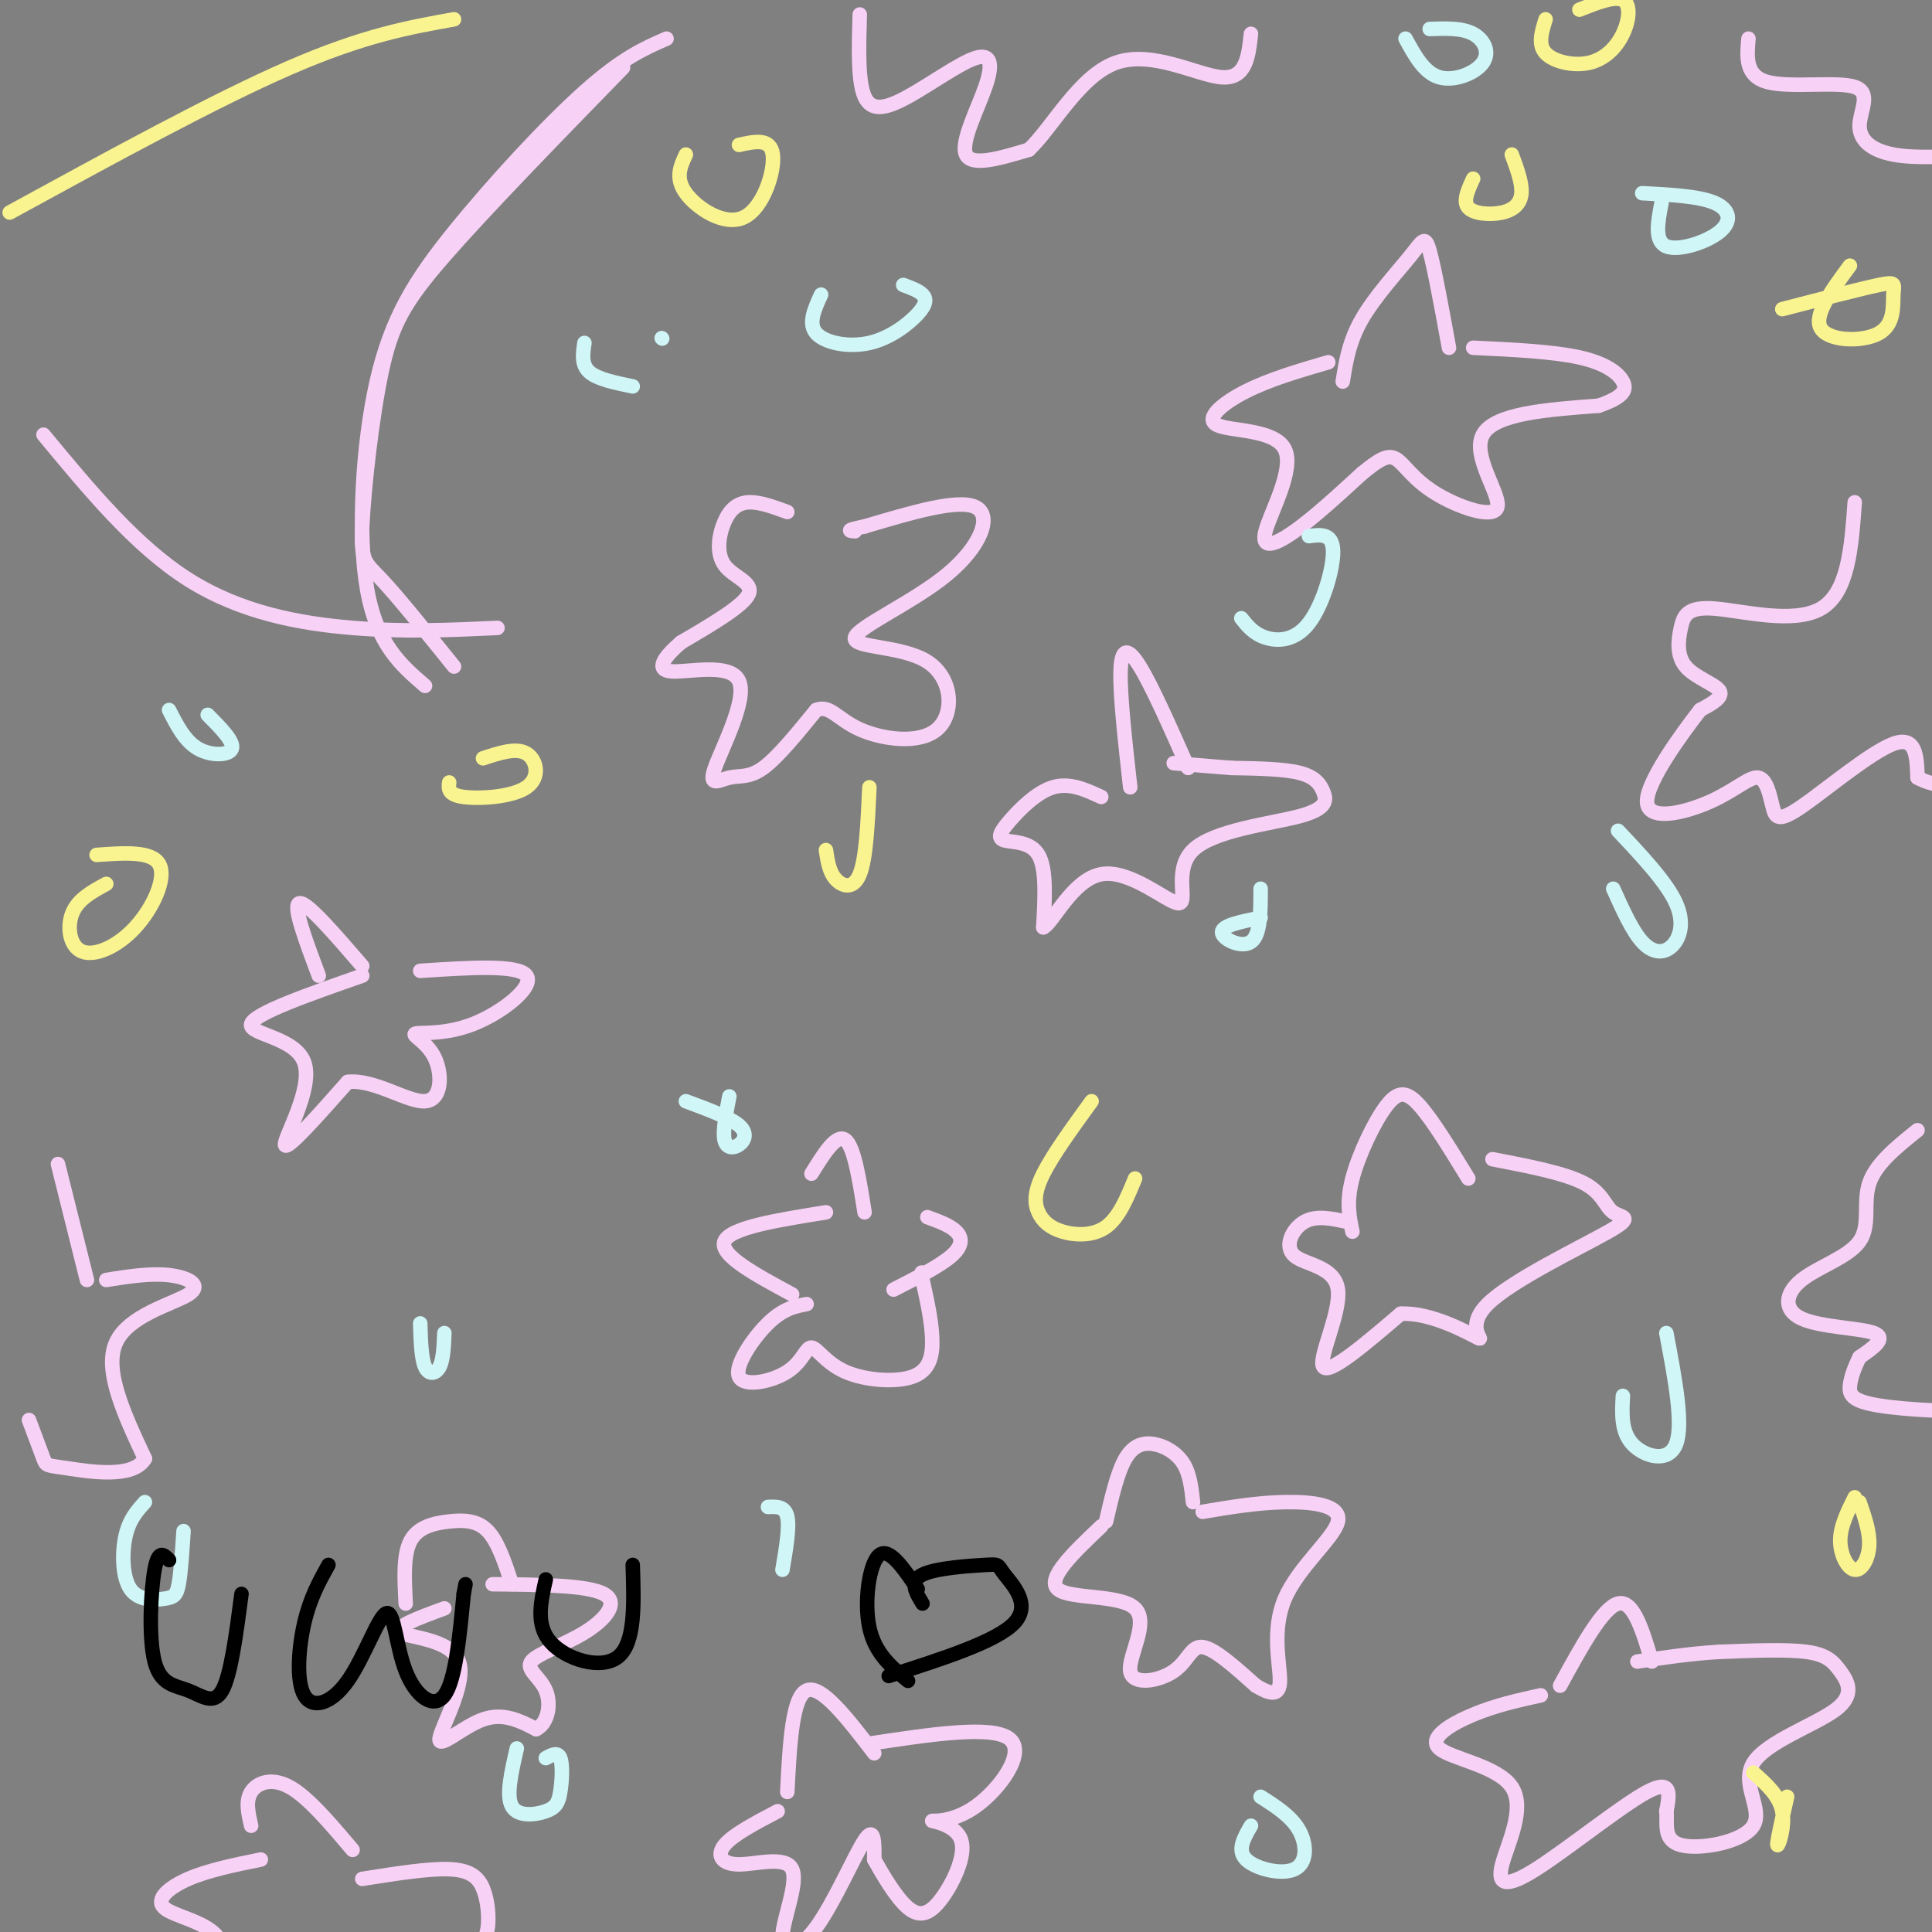<svg viewBox='0 0 400 400' version='1.1' xmlns='http://www.w3.org/2000/svg' xmlns:xlink='http://www.w3.org/1999/xlink'><rect x="0" y="0" width="400" height="400" fill="#808080" stroke="none"/><g fill='none' stroke='#F8D1F6' stroke-width='3' stroke-linecap='round' stroke-linejoin='round'><path d='M129,14c-14.295,14.676 -28.590,29.352 -37,39c-8.410,9.648 -10.935,14.266 -13,24c-2.065,9.734 -3.671,24.582 -4,32c-0.329,7.418 0.620,7.405 4,11c3.380,3.595 9.190,10.797 15,18'/><path d='M9,90c9.556,11.556 19.111,23.111 30,30c10.889,6.889 23.111,9.111 34,10c10.889,0.889 20.444,0.444 30,0'/><path d='M138,8c-4.577,1.994 -9.155,3.987 -17,11c-7.845,7.013 -18.959,19.045 -27,29c-8.041,9.955 -13.011,17.834 -16,31c-2.989,13.166 -3.997,31.619 -2,43c1.997,11.381 6.998,15.691 12,20'/><path d='M12,241c0.000,0.000 6.000,24.000 6,24'/><path d='M22,265c4.560,-0.720 9.119,-1.440 13,-1c3.881,0.440 7.083,2.042 4,4c-3.083,1.958 -12.452,4.274 -15,10c-2.548,5.726 1.726,14.863 6,24'/><path d='M30,302c-2.429,4.190 -11.500,2.667 -16,2c-4.500,-0.667 -4.429,-0.476 -5,-2c-0.571,-1.524 -1.786,-4.762 -3,-8'/><path d='M168,243c2.583,-4.167 5.167,-8.333 7,-7c1.833,1.333 2.917,8.167 4,15'/><path d='M171,251c-9.917,1.583 -19.833,3.167 -21,6c-1.167,2.833 6.417,6.917 14,11'/><path d='M192,252c2.378,0.867 4.756,1.733 6,3c1.244,1.267 1.356,2.933 -1,5c-2.356,2.067 -7.178,4.533 -12,7'/><path d='M167,270c-2.431,0.465 -4.862,0.929 -8,4c-3.138,3.071 -6.982,8.748 -6,11c0.982,2.252 6.790,1.080 10,-1c3.210,-2.080 3.821,-5.068 5,-5c1.179,0.068 2.924,3.194 7,5c4.076,1.806 10.482,2.294 14,1c3.518,-1.294 4.148,-4.370 4,-8c-0.148,-3.630 -1.074,-7.815 -2,-12'/><path d='M191,265c-0.333,-2.167 -0.167,-1.583 0,-1'/><path d='M278,79c0.655,-4.173 1.310,-8.345 4,-13c2.690,-4.655 7.417,-9.792 10,-13c2.583,-3.208 3.024,-4.488 4,-1c0.976,3.488 2.488,11.744 4,20'/><path d='M275,75c-6.041,1.762 -12.083,3.524 -17,6c-4.917,2.476 -8.710,5.666 -6,7c2.710,1.334 11.922,0.811 14,5c2.078,4.189 -2.979,13.089 -4,17c-1.021,3.911 1.994,2.832 6,0c4.006,-2.832 9.003,-7.416 14,-12'/><path d='M282,98c3.510,-2.853 5.286,-3.985 7,-3c1.714,0.985 3.367,4.089 8,7c4.633,2.911 12.247,5.630 13,3c0.753,-2.630 -5.356,-10.609 -3,-15c2.356,-4.391 13.178,-5.196 24,-6'/><path d='M331,84c5.119,-1.786 5.917,-3.250 5,-5c-0.917,-1.750 -3.548,-3.786 -9,-5c-5.452,-1.214 -13.726,-1.607 -22,-2'/><path d='M323,349c4.417,-8.083 8.833,-16.167 12,-17c3.167,-0.833 5.083,5.583 7,12'/><path d='M319,351c-4.650,1.022 -9.301,2.045 -14,4c-4.699,1.955 -9.447,4.844 -7,7c2.447,2.156 12.089,3.581 15,8c2.911,4.419 -0.911,11.834 -2,16c-1.089,4.166 0.553,5.083 7,1c6.447,-4.083 17.699,-13.167 23,-16c5.301,-2.833 4.650,0.583 4,4'/><path d='M345,375c0.316,2.275 -0.894,5.964 3,7c3.894,1.036 12.891,-0.581 15,-4c2.109,-3.419 -2.670,-8.640 0,-13c2.670,-4.360 12.788,-7.859 17,-11c4.212,-3.141 2.519,-5.922 1,-8c-1.519,-2.078 -2.862,-3.451 -7,-4c-4.138,-0.549 -11.069,-0.275 -18,0'/><path d='M356,342c-5.833,0.333 -11.417,1.167 -17,2'/><path d='M52,378c-0.600,-2.556 -1.200,-5.111 0,-7c1.200,-1.889 4.200,-3.111 8,-1c3.800,2.111 8.400,7.556 13,13'/><path d='M54,385c-5.442,1.107 -10.884,2.214 -15,4c-4.116,1.786 -6.907,4.252 -5,6c1.907,1.748 8.514,2.778 11,6c2.486,3.222 0.853,8.635 1,11c0.147,2.365 2.073,1.683 4,1'/><path d='M75,389c6.856,-1.086 13.713,-2.172 18,-2c4.287,0.172 6.005,1.603 7,4c0.995,2.397 1.268,5.761 1,8c-0.268,2.239 -1.077,3.354 -4,5c-2.923,1.646 -7.962,3.823 -13,6'/><path d='M163,106c-2.877,-1.057 -5.754,-2.115 -8,-2c-2.246,0.115 -3.860,1.402 -5,4c-1.140,2.598 -1.807,6.507 0,9c1.807,2.493 6.088,3.569 5,6c-1.088,2.431 -7.544,6.215 -14,10'/><path d='M141,133c-3.557,3.069 -5.451,5.742 -2,6c3.451,0.258 12.245,-1.898 14,2c1.755,3.898 -3.530,13.849 -5,18c-1.470,4.151 0.873,2.502 3,2c2.127,-0.502 4.036,0.142 7,-2c2.964,-2.142 6.982,-7.071 11,-12'/><path d='M169,147c2.821,-1.167 4.373,1.916 9,4c4.627,2.084 12.329,3.170 16,0c3.671,-3.170 3.313,-10.595 -2,-14c-5.313,-3.405 -15.579,-2.789 -15,-5c0.579,-2.211 12.002,-7.249 19,-13c6.998,-5.751 9.571,-12.215 6,-14c-3.571,-1.785 -13.285,1.107 -23,4'/><path d='M179,109c-4.167,0.833 -3.083,0.917 -2,1'/><path d='M280,255c-0.643,-3.042 -1.286,-6.083 0,-11c1.286,-4.917 4.500,-11.708 7,-15c2.500,-3.292 4.286,-3.083 7,0c2.714,3.083 6.357,9.042 10,15'/><path d='M279,253c-3.255,-0.726 -6.510,-1.451 -9,0c-2.490,1.451 -4.214,5.080 -2,7c2.214,1.920 8.365,2.132 9,7c0.635,4.868 -4.247,14.391 -3,16c1.247,1.609 8.624,-4.695 16,-11'/><path d='M290,272c6.377,-0.377 14.321,4.182 16,5c1.679,0.818 -2.906,-2.104 2,-7c4.906,-4.896 19.305,-11.766 25,-15c5.695,-3.234 2.687,-2.832 1,-4c-1.687,-1.168 -2.053,-3.905 -6,-6c-3.947,-2.095 -11.473,-3.547 -19,-5'/><path d='M163,371c0.500,-9.833 1.000,-19.667 4,-21c3.000,-1.333 8.500,5.833 14,13'/><path d='M161,375c-4.629,2.428 -9.258,4.857 -11,7c-1.742,2.143 -0.596,4.001 3,4c3.596,-0.001 9.643,-1.859 11,1c1.357,2.859 -1.977,10.437 -2,14c-0.023,3.563 3.263,3.113 7,-2c3.737,-5.113 7.925,-14.889 10,-18c2.075,-3.111 2.038,0.445 2,4'/><path d='M181,385c1.568,2.828 4.487,7.899 7,10c2.513,2.101 4.618,1.232 7,-2c2.382,-3.232 5.039,-8.827 4,-12c-1.039,-3.173 -5.773,-3.923 -6,-4c-0.227,-0.077 4.054,0.518 9,-3c4.946,-3.518 10.556,-11.148 7,-14c-3.556,-2.852 -16.278,-0.926 -29,1'/><path d='M384,104c-0.671,9.364 -1.342,18.727 -7,22c-5.658,3.273 -16.303,0.454 -22,0c-5.697,-0.454 -6.444,1.456 -7,4c-0.556,2.544 -0.919,5.724 1,8c1.919,2.276 6.120,3.650 7,5c0.880,1.350 -1.560,2.675 -4,4'/><path d='M352,147c-3.748,4.819 -11.119,14.867 -11,19c0.119,4.133 7.727,2.350 13,0c5.273,-2.350 8.211,-5.268 10,-5c1.789,0.268 2.428,3.721 3,6c0.572,2.279 1.077,3.383 6,0c4.923,-3.383 14.264,-11.252 19,-13c4.736,-1.748 4.868,2.626 5,7'/><path d='M397,161c2.905,1.655 7.667,2.292 11,1c3.333,-1.292 5.238,-4.512 6,-7c0.762,-2.488 0.381,-4.244 0,-6'/><path d='M178,3c-0.202,6.924 -0.404,13.848 1,17c1.404,3.152 4.415,2.532 9,0c4.585,-2.532 10.744,-6.978 14,-8c3.256,-1.022 3.607,1.379 2,6c-1.607,4.621 -5.174,11.463 -4,14c1.174,2.537 7.087,0.768 13,-1'/><path d='M213,31c4.845,-4.512 10.458,-15.292 18,-18c7.542,-2.708 17.012,2.655 22,3c4.988,0.345 5.494,-4.327 6,-9'/><path d='M362,8c-0.344,3.885 -0.689,7.770 4,9c4.689,1.230 14.411,-0.196 18,1c3.589,1.196 1.043,5.014 1,8c-0.043,2.986 2.416,5.139 7,6c4.584,0.861 11.292,0.431 18,0'/><path d='M66,202c-2.750,-7.333 -5.500,-14.667 -4,-15c1.500,-0.333 7.250,6.333 13,13'/><path d='M75,202c-11.161,3.905 -22.321,7.810 -23,10c-0.679,2.190 9.125,2.667 11,8c1.875,5.333 -4.179,15.524 -4,17c0.179,1.476 6.589,-5.762 13,-13'/><path d='M72,224c5.414,-0.643 12.449,4.250 16,4c3.551,-0.250 3.617,-5.644 2,-9c-1.617,-3.356 -4.918,-4.673 -4,-5c0.918,-0.327 6.055,0.335 12,-2c5.945,-2.335 12.699,-7.667 11,-10c-1.699,-2.333 -11.849,-1.666 -22,-1'/><path d='M84,332c-0.274,-5.048 -0.548,-10.095 1,-13c1.548,-2.905 4.917,-3.667 8,-4c3.083,-0.333 5.881,-0.238 8,2c2.119,2.238 3.560,6.619 5,11'/><path d='M92,333c-5.338,1.954 -10.676,3.907 -9,5c1.676,1.093 10.367,1.324 12,6c1.633,4.676 -3.791,13.797 -4,16c-0.209,2.203 4.797,-2.514 9,-4c4.203,-1.486 7.601,0.257 11,2'/><path d='M111,358c2.479,-1.203 3.175,-5.212 2,-8c-1.175,-2.788 -4.222,-4.356 -3,-6c1.222,-1.644 6.714,-3.366 11,-6c4.286,-2.634 7.368,-6.181 4,-8c-3.368,-1.819 -13.184,-1.909 -23,-2'/><path d='M234,163c-1.067,-9.556 -2.133,-19.111 -2,-24c0.133,-4.889 1.467,-5.111 4,-1c2.533,4.111 6.267,12.556 10,21'/><path d='M228,165c-3.292,-1.517 -6.584,-3.033 -10,-2c-3.416,1.033 -6.957,4.617 -9,7c-2.043,2.383 -2.589,3.565 -1,4c1.589,0.435 5.311,0.124 7,3c1.689,2.876 1.344,8.938 1,15'/><path d='M216,192c1.861,-0.688 6.014,-9.909 12,-11c5.986,-1.091 13.806,5.946 16,6c2.194,0.054 -1.238,-6.875 3,-11c4.238,-4.125 16.146,-5.446 22,-7c5.854,-1.554 5.653,-3.341 5,-5c-0.653,-1.659 -1.758,-3.188 -5,-4c-3.242,-0.812 -8.621,-0.906 -14,-1'/><path d='M255,159c-4.333,-0.333 -8.167,-0.667 -12,-1'/><path d='M397,234c-4.331,3.472 -8.662,6.944 -10,11c-1.338,4.056 0.315,8.694 -2,12c-2.315,3.306 -8.600,5.278 -12,8c-3.400,2.722 -3.915,6.194 0,8c3.915,1.806 12.262,1.944 15,3c2.738,1.056 -0.131,3.028 -3,5'/><path d='M385,281c-0.959,1.915 -1.855,4.204 -2,6c-0.145,1.796 0.461,3.099 6,4c5.539,0.901 16.011,1.400 21,1c4.989,-0.400 4.494,-1.700 4,-3'/><path d='M229,315c1.179,-5.083 2.357,-10.167 4,-13c1.643,-2.833 3.750,-3.417 6,-3c2.250,0.417 4.643,1.833 6,4c1.357,2.167 1.679,5.083 2,8'/><path d='M228,316c-5.711,5.422 -11.422,10.844 -9,13c2.422,2.156 12.978,1.047 16,4c3.022,2.953 -1.489,9.967 -1,13c0.489,3.033 5.978,2.086 9,0c3.022,-2.086 3.578,-5.310 6,-5c2.422,0.310 6.711,4.155 11,8'/><path d='M260,349c2.985,1.802 4.946,2.306 5,-1c0.054,-3.306 -1.800,-10.422 1,-17c2.800,-6.578 10.254,-12.617 11,-16c0.746,-3.383 -5.215,-4.109 -11,-4c-5.785,0.109 -11.392,1.055 -17,2'/></g>
<g fill='none' stroke='#D0F6F7' stroke-width='3' stroke-linecap='round' stroke-linejoin='round'><path d='M344,42c-0.762,3.976 -1.524,7.952 1,9c2.524,1.048 8.333,-0.833 11,-3c2.667,-2.167 2.190,-4.619 -1,-6c-3.190,-1.381 -9.095,-1.690 -15,-2'/><path d='M170,61c-1.380,3.002 -2.759,6.003 -1,8c1.759,1.997 6.657,2.989 11,2c4.343,-0.989 8.131,-3.959 10,-6c1.869,-2.041 1.820,-3.155 1,-4c-0.820,-0.845 -2.410,-1.423 -4,-2'/><path d='M291,8c1.935,3.548 3.869,7.095 7,8c3.131,0.905 7.458,-0.833 9,-3c1.542,-2.167 0.298,-4.762 -2,-6c-2.298,-1.238 -5.649,-1.119 -9,-1'/><path d='M35,147c1.644,3.222 3.289,6.444 6,8c2.711,1.556 6.489,1.444 7,0c0.511,-1.444 -2.244,-4.222 -5,-7'/><path d='M30,311c-1.614,1.780 -3.228,3.560 -4,7c-0.772,3.440 -0.702,8.541 1,11c1.702,2.459 5.035,2.278 7,2c1.965,-0.278 2.561,-0.651 3,-3c0.439,-2.349 0.719,-6.675 1,-11'/><path d='M151,227c-0.696,3.601 -1.393,7.202 -1,9c0.393,1.798 1.875,1.792 3,1c1.125,-0.792 1.893,-2.369 0,-4c-1.893,-1.631 -6.446,-3.315 -11,-5'/><path d='M87,274c0.111,3.644 0.222,7.289 1,9c0.778,1.711 2.222,1.489 3,0c0.778,-1.489 0.889,-4.244 1,-7'/><path d='M162,325c0.750,-4.417 1.500,-8.833 1,-11c-0.500,-2.167 -2.250,-2.083 -4,-2'/><path d='M107,362c-1.129,4.893 -2.258,9.786 -1,12c1.258,2.214 4.904,1.748 7,1c2.096,-0.748 2.641,-1.778 3,-4c0.359,-2.222 0.531,-5.635 0,-7c-0.531,-1.365 -1.766,-0.683 -3,0'/><path d='M259,378c-1.476,2.536 -2.952,5.071 -1,7c1.952,1.929 7.333,3.250 10,2c2.667,-1.250 2.619,-5.071 1,-8c-1.619,-2.929 -4.810,-4.964 -8,-7'/><path d='M336,289c-0.200,3.711 -0.400,7.422 2,10c2.400,2.578 7.400,4.022 9,0c1.600,-4.022 -0.200,-13.511 -2,-23'/><path d='M261,190c-4.000,0.800 -8.000,1.600 -8,3c0.000,1.400 4.000,3.400 6,2c2.000,-1.400 2.000,-6.200 2,-11'/><path d='M334,184c1.958,4.357 3.917,8.714 6,11c2.083,2.286 4.292,2.500 6,1c1.708,-1.500 2.917,-4.714 1,-9c-1.917,-4.286 -6.958,-9.643 -12,-15'/><path d='M257,128c1.274,1.601 2.548,3.202 5,4c2.452,0.798 6.083,0.792 9,-3c2.917,-3.792 5.119,-11.369 5,-15c-0.119,-3.631 -2.560,-3.315 -5,-3'/><path d='M121,71c-0.333,2.250 -0.667,4.500 1,6c1.667,1.500 5.333,2.250 9,3'/><path d='M137,70c0.000,0.000 0.100,0.100 0.1,0.1'/></g>
<g fill='none' stroke='#F9F490' stroke-width='3' stroke-linecap='round' stroke-linejoin='round'><path d='M93,162c-0.149,1.280 -0.298,2.560 3,3c3.298,0.440 10.042,0.042 13,-2c2.958,-2.042 2.131,-5.726 0,-7c-2.131,-1.274 -5.565,-0.137 -9,1'/><path d='M22,183c-2.912,1.579 -5.825,3.158 -7,6c-1.175,2.842 -0.614,6.947 2,8c2.614,1.053 7.281,-0.947 11,-5c3.719,-4.053 6.491,-10.158 5,-13c-1.491,-2.842 -7.246,-2.421 -13,-2'/><path d='M142,32c-1.137,2.440 -2.274,4.881 0,8c2.274,3.119 7.958,6.917 12,5c4.042,-1.917 6.440,-9.548 6,-13c-0.440,-3.452 -3.720,-2.726 -7,-2'/><path d='M2,44c21.333,-11.667 42.667,-23.333 58,-30c15.333,-6.667 24.667,-8.333 34,-10'/><path d='M305,37c-1.083,2.351 -2.167,4.702 -1,6c1.167,1.298 4.583,1.542 7,1c2.417,-0.542 3.833,-1.869 4,-4c0.167,-2.131 -0.917,-5.065 -2,-8'/><path d='M320,4c-0.821,2.609 -1.643,5.219 0,7c1.643,1.781 5.750,2.735 9,2c3.250,-0.735 5.644,-3.159 7,-6c1.356,-2.841 1.673,-6.097 0,-7c-1.673,-0.903 -5.337,0.549 -9,2'/><path d='M383,55c-3.812,5.163 -7.624,10.325 -6,13c1.624,2.675 8.683,2.861 12,1c3.317,-1.861 2.893,-5.770 3,-8c0.107,-2.230 0.745,-2.780 -3,-2c-3.745,0.780 -11.872,2.890 -20,5'/><path d='M226,228c-4.024,5.547 -8.048,11.094 -10,15c-1.952,3.906 -1.833,6.171 -1,8c0.833,1.829 2.378,3.223 5,4c2.622,0.777 6.321,0.936 9,-1c2.679,-1.936 4.340,-5.968 6,-10'/><path d='M384,310c-1.506,3.030 -3.012,6.060 -3,9c0.012,2.940 1.542,5.792 3,6c1.458,0.208 2.845,-2.226 3,-5c0.155,-2.774 -0.923,-5.887 -2,-9'/><path d='M370,372c-1.089,4.822 -2.178,9.644 -2,10c0.178,0.356 1.622,-3.756 1,-7c-0.622,-3.244 -3.311,-5.622 -6,-8'/><path d='M171,176c0.333,2.244 0.667,4.489 2,6c1.333,1.511 3.667,2.289 5,-1c1.333,-3.289 1.667,-10.644 2,-18'/></g>
<g fill='none' stroke='#000000' stroke-width='3' stroke-linecap='round' stroke-linejoin='round'><path d='M35,323c-1.105,-1.156 -2.211,-2.313 -3,2c-0.789,4.313 -1.263,14.094 0,19c1.263,4.906 4.263,4.936 7,6c2.737,1.064 5.211,3.161 7,0c1.789,-3.161 2.895,-11.581 4,-20'/><path d='M68,324c-1.901,3.417 -3.801,6.833 -5,12c-1.199,5.167 -1.696,12.083 0,15c1.696,2.917 5.584,1.834 9,-3c3.416,-4.834 6.359,-13.419 8,-14c1.641,-0.581 1.980,6.844 4,12c2.020,5.156 5.720,8.045 8,5c2.280,-3.045 3.140,-12.022 4,-21'/><path d='M96,330c0.667,-3.500 0.333,-1.750 0,0'/><path d='M113,327c-1.067,4.733 -2.133,9.467 1,13c3.133,3.533 10.467,5.867 14,3c3.533,-2.867 3.267,-10.933 3,-19'/><path d='M190,329c-2.978,-4.378 -5.956,-8.756 -8,-7c-2.044,1.756 -3.156,9.644 -2,15c1.156,5.356 4.578,8.178 8,11'/><path d='M191,332c-1.408,-2.311 -2.817,-4.622 0,-6c2.817,-1.378 9.858,-1.823 13,-2c3.142,-0.177 2.384,-0.086 4,2c1.616,2.086 5.604,6.167 2,10c-3.604,3.833 -14.802,7.416 -26,11'/></g>
</svg>